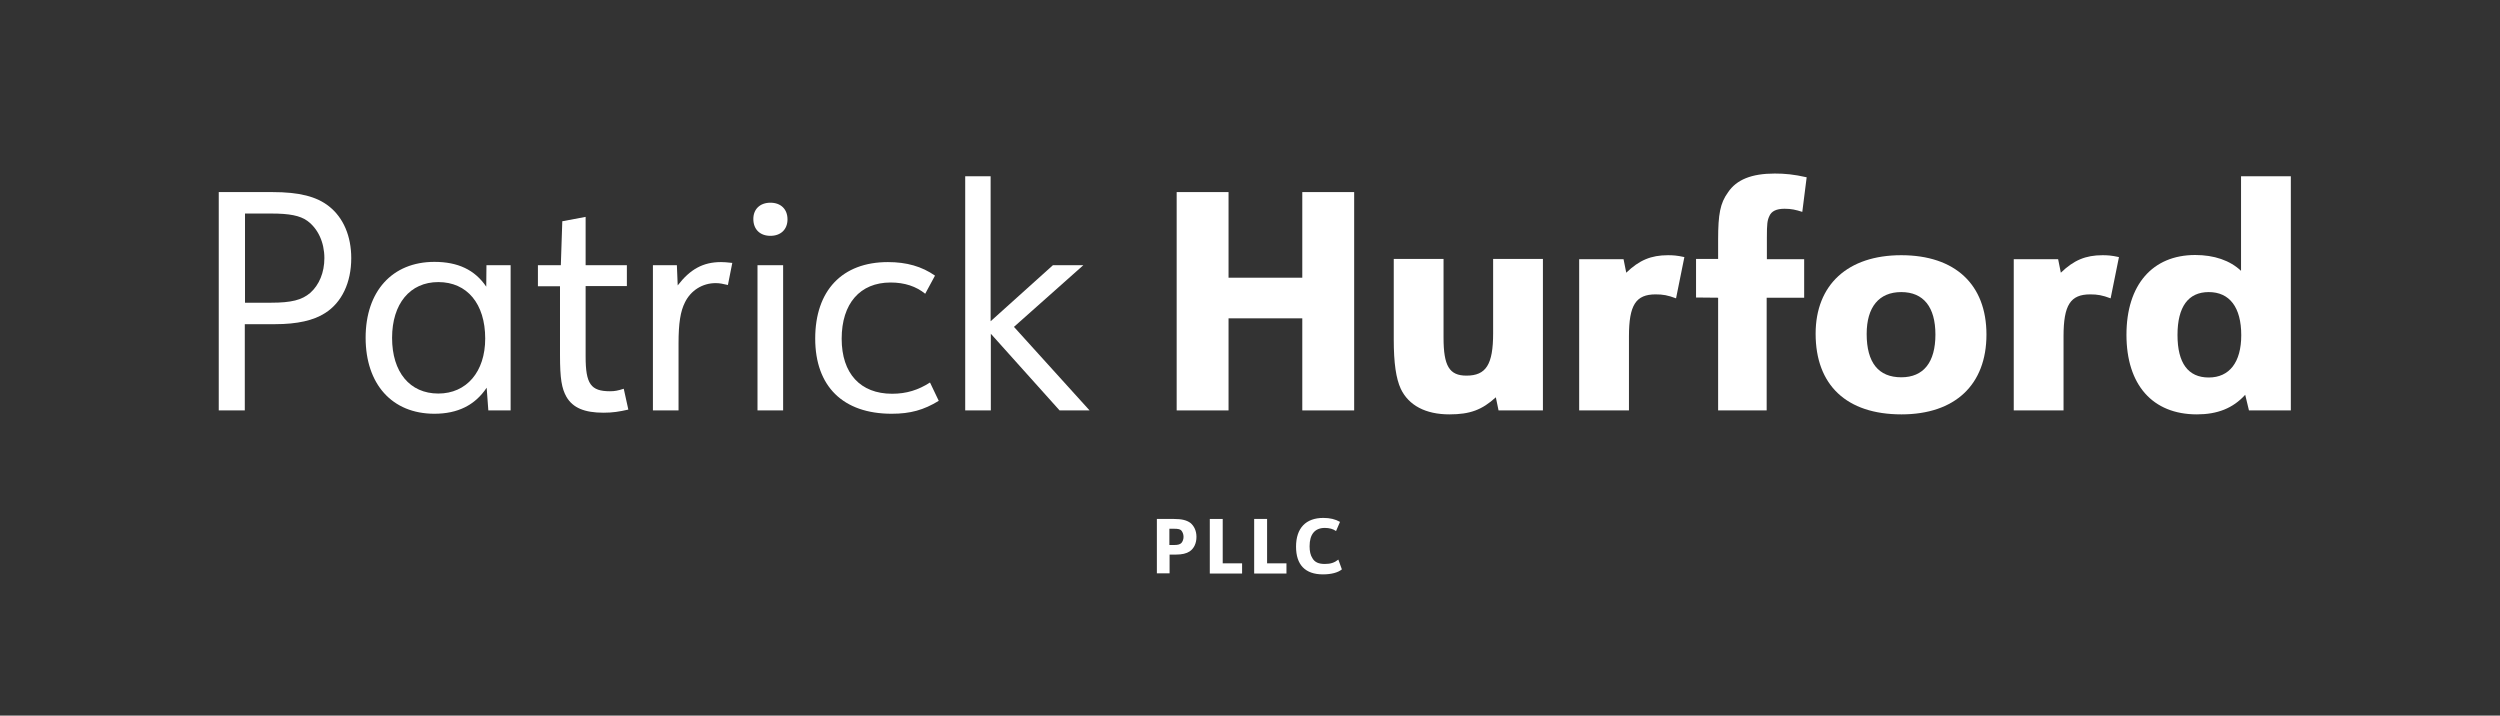 <?xml version="1.0" encoding="utf-8"?>
<!-- Generator: Adobe Illustrator 24.0.1, SVG Export Plug-In . SVG Version: 6.00 Build 0)  -->
<svg version="1.1" id="Layer_1" xmlns="http://www.w3.org/2000/svg" xmlns:xlink="http://www.w3.org/1999/xlink" x="0px" y="0px"
	 viewBox="0 0 1200 343.5" style="enable-background:new 0 0 1200 343.5;" xml:space="preserve">
<rect x="0" y="0" width="1200" height="343.5" fill="#333333" stroke="none"/>
<style type="text/css">
	.st0{fill:#FFFFFF;}
</style>
<g>
	<path class="st0" d="M117.5,197H105V92.2h25.7c12.9,0,21.3,2.1,27.3,6.9c6.8,5.4,10.6,14.2,10.6,24.8c0,11.7-4.5,21.3-12.6,26.4
		c-5.4,3.5-13.4,5.3-23.8,5.3h-14.7V197z M130.1,145.3c9.8,0,14.8-1.3,18.8-4.7c4.3-3.8,6.8-9.8,6.8-16.7c0-7.6-3.1-14.2-8.2-17.9
		c-3.5-2.5-8.5-3.5-17.3-3.5h-12.6v42.8H130.1z"/>
	<path class="st0" d="M233.6,186.1c-5.6,8.4-13.9,12.5-25.1,12.5c-20.3,0-33-14.2-33-36.5s12.8-36.4,33-36.4
		c11.3,0,19.4,3.8,24.9,11.9l0.1-10.3h11.6V197h-10.7L233.6,186.1z M188.2,162.2c0,16.4,8.5,26.7,22.2,26.7
		c13.5,0,22.5-10.4,22.5-26.4c0-16.7-8.7-27.1-22.5-27.1C196.8,135.4,188.2,145.8,188.2,162.2z"/>
	<path class="st0" d="M258.2,137.3v-10h11l0.7-21.1l11.2-2.1v23.2h19.8v10h-19.8v33.9c0,13.1,2.5,16.6,11.7,16.6
		c2.3,0,3.8-0.3,6.6-1.2l2.2,10c-4.4,1-7.5,1.5-11.9,1.5c-9.1,0-14.7-2.3-17.8-7.6c-2.3-4.1-3.1-8.7-3.1-20.1v-33h-10.6V137.3z"/>
	<path class="st0" d="M313.6,127.3h11.3l0.4,9.7c6-7.8,12.2-11.2,20.8-11.2c1.5,0,2.6,0.1,5.4,0.4l-2.1,10.6c-2.5-0.6-4-0.9-5.9-0.9
		c-6.3,0-11.9,3.5-14.7,9.2c-2.2,4.3-3.1,10.1-3.1,19.7V197h-12.3v-69.7H313.6z"/>
	<path class="st0" d="M378,105.3c0,4.8-3.2,7.9-8.2,7.9s-8.2-3.1-8.2-8.1c0-4.7,3.2-7.8,8.2-7.8S378,100.4,378,105.3z M363.6,127.3
		h12.3V197h-12.3V127.3z"/>
	<path class="st0" d="M450.6,192.4c-7.2,4.4-13.6,6.2-22.6,6.2c-23.3,0-36.7-13.1-36.7-36.1s12.9-36.7,34.9-36.7
		c9,0,16.3,2.1,22.6,6.5l-4.7,8.7c-4.3-3.5-9.8-5.4-16.6-5.4c-14.7,0-23.5,10.1-23.5,27c0,16.7,9,26.4,24.2,26.4
		c6.9,0,12.6-1.8,18.2-5.4L450.6,192.4z"/>
	<path class="st0" d="M463.2,84.6h12.3v69.6l29.9-26.9H520l-33.3,29.6L523,197h-14.4l-33-36.8V197h-12.3V84.6H463.2z"/>
	<path class="st0" d="M564.8,92.2h24.9v41.1h35.4V92.2H650V197h-24.9v-44.2h-35.4V197h-24.9L564.8,92.2L564.8,92.2z"/>
	<path class="st0" d="M692.9,124.4v37.7c0,13.6,2.8,18.2,11,18.2c9.4,0,12.8-5.3,12.8-20.3v-35.7h23.9V197h-21.3l-1.3-6.3
		c-6.6,6-12.3,8.2-22.3,8.2c-11.4,0-19.5-4.3-23.3-12.2c-2.3-5-3.4-12.3-3.4-23.8v-38.6h23.9V124.4z"/>
	<path class="st0" d="M758,124.4h21.3l1.3,6.5c6.2-6,11.9-8.4,20-8.4c2.3,0,4.3,0.1,7.9,0.9l-4,19.8c-4-1.5-6.3-1.9-9.8-1.9
		c-9.5,0-12.8,5.1-12.8,20.1V197H758V124.4z"/>
	<path class="st0" d="M814.1,142.8v-18.5h10.6V115c0-12.2,1-17.5,4.7-22.6c4.1-6.2,11.4-9.1,22.5-9.1c4.8,0,9.2,0.4,15.3,1.8
		l-2.1,16.6c-3.1-1-5.3-1.5-8.5-1.5c-4,0-6.3,1.2-7.3,3.5c-1,2.1-1.2,3.8-1.2,10.3v10.4H866v18.5h-18V197h-23.3v-54.1L814.1,142.8
		L814.1,142.8z"/>
	<path class="st0" d="M953.5,160.6c0,24.1-15.1,38.3-40.8,38.3c-26.4,0-41.2-14.1-41.2-38.7c0-23.5,15.4-37.7,41.1-37.7
		C938.4,122.5,953.5,136.5,953.5,160.6z M896,160.3c0,13.8,5.7,20.8,16.6,20.8c10.7,0,16.4-7.2,16.4-20.5c0-13.2-5.7-20.4-16.4-20.4
		S896,147.4,896,160.3z"/>
	<path class="st0" d="M966.6,124.4h21.3l1.3,6.5c6.2-6,11.9-8.4,20-8.4c2.3,0,4.3,0.1,7.9,0.9l-4,19.8c-4-1.5-6.3-1.9-9.8-1.9
		c-9.5,0-12.8,5.1-12.8,20.1V197h-23.9V124.4z"/>
	<path class="st0" d="M1077.7,189.5c-5.9,6.5-13.4,9.4-23.2,9.4c-21.3,0-33.8-14.2-33.8-38.2s12.5-38.3,33-38.3
		c9.1,0,16.7,2.6,22,7.6V84.6h23.9V197h-20.1L1077.7,189.5z M1045.2,160.8c0,13.5,5.1,20.4,15,20.4s15.6-7.3,15.6-20.3
		c0-13.4-5.6-20.7-15.6-20.7C1050.4,140.2,1045.2,147.2,1045.2,160.8z"/>
</g>
<g>
	<g>
		<g>
			<g>
				<path class="st0" d="M561.3,275.2h-6v-26.1h8.2c3.8,0,6.1,0.6,7.9,1.9c1.8,1.5,2.9,3.8,2.9,6.7c0,3.1-1.2,5.6-3.3,7
					c-1.5,1-3.7,1.5-6.5,1.5h-3.1v9H561.3z M563.6,261.6c1.9,0,2.8-0.3,3.5-1c0.6-0.7,1-1.8,1-2.9c0-1.3-0.5-2.5-1.2-3.2
					c-0.6-0.5-1.5-0.7-3.3-0.7h-2.3v7.8H563.6z"/>
				<path class="st0" d="M580.7,249.1h6.2v21.3h9.3v4.9h-15.5V249.1z"/>
				<path class="st0" d="M602,249.1h6.2v21.3h9.3v4.9H602V249.1z"/>
				<path class="st0" d="M644.1,273.3c-1.8,1.5-5,2.4-9.1,2.4c-8.5,0-12.9-4.6-12.9-13.3c0-8.9,4.7-13.8,13.1-13.8
					c3.2,0,5.7,0.6,8,1.9l-1.9,4.4c-1.4-1-3.2-1.5-5.4-1.5c-4.8,0-7.3,3.1-7.3,8.8c0,2.4,0.4,4.3,1.4,5.8c1.1,1.9,3,2.7,5.9,2.7
					c2.8,0,4.6-0.6,6.5-2.1L644.1,273.3z"/>
			</g>
		</g>
	</g>
</g>
</svg>
